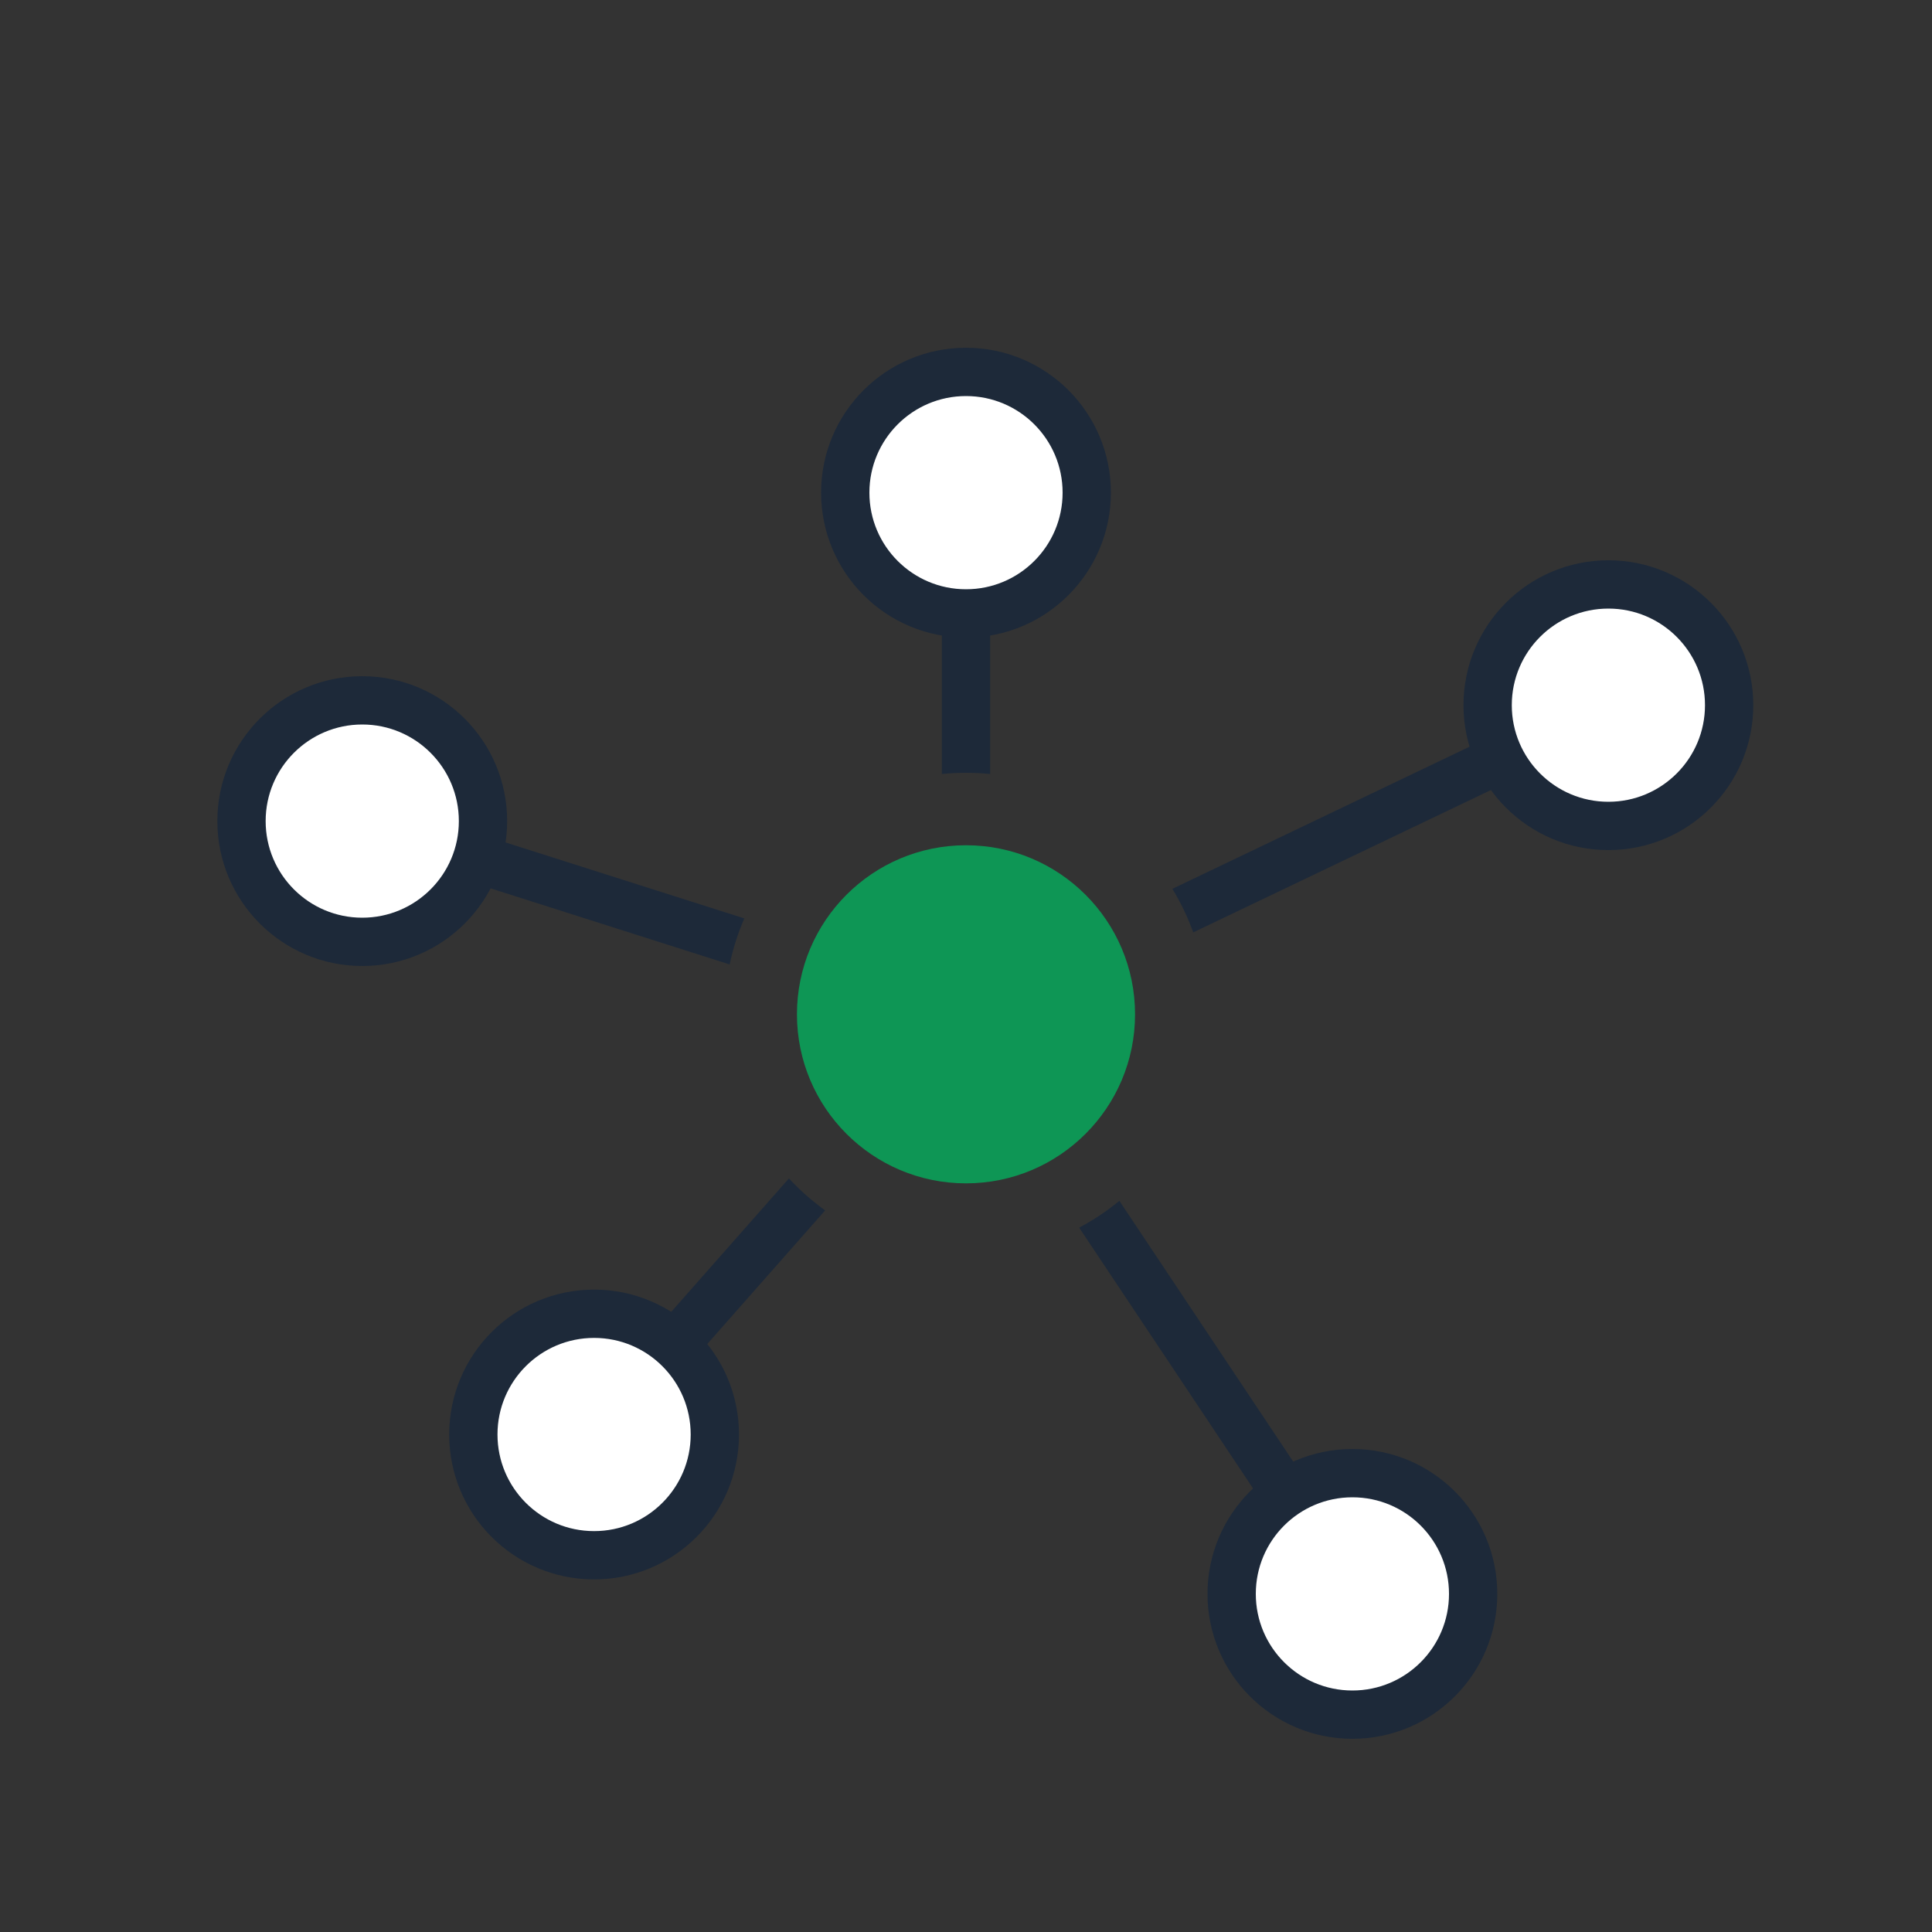 <svg width="100" height="100" viewBox="0 0 100 100" fill="none" xmlns="http://www.w3.org/2000/svg">
<rect x="0" y="0" width="100" height="100" fill="#333333" stroke="none"/>
<path d="M51.25 40.062C50.839 40.021 50.422 40 50 40C49.578 40 49.161 40.021 48.75 40.062V25H51.25V40.062Z" fill="#1D2939"/>
<path d="M79.29 39.878L61.761 48.26C61.476 47.468 61.114 46.713 60.682 46.005L78.211 37.622L79.29 39.878Z" fill="#1D2939"/>
<path d="M68.54 78.057L66.46 79.444L55.858 63.542C56.599 63.148 57.296 62.684 57.938 62.154L68.54 78.057Z" fill="#1D2939"/>
<path d="M40.835 60.996C41.403 61.608 42.031 62.162 42.71 62.65L32.188 74.577L30.312 72.923L40.835 60.996Z" fill="#1D2939"/>
<path d="M38.526 47.537C38.197 48.296 37.941 49.092 37.767 49.92L22.121 44.941L22.879 42.559L38.526 47.537Z" fill="#1D2939"/>
<circle cx="50" cy="25.5" r="6.25" fill="white" stroke="#1D2939" stroke-width="2.5"/>
<circle cx="18.75" cy="42.5" r="6.25" fill="white" stroke="#1D2939" stroke-width="2.5"/>
<circle cx="83.25" cy="36.5" r="6.25" fill="white" stroke="#1D2939" stroke-width="2.5"/>
<circle cx="70" cy="82.5" r="6.25" fill="white" stroke="#1D2939" stroke-width="2.5"/>
<circle cx="30.75" cy="74.25" r="6.25" fill="white" stroke="#1D2939" stroke-width="2.5"/>
<circle cx="50" cy="52.5" r="8.75" fill="#0E9655"/>
</svg>
